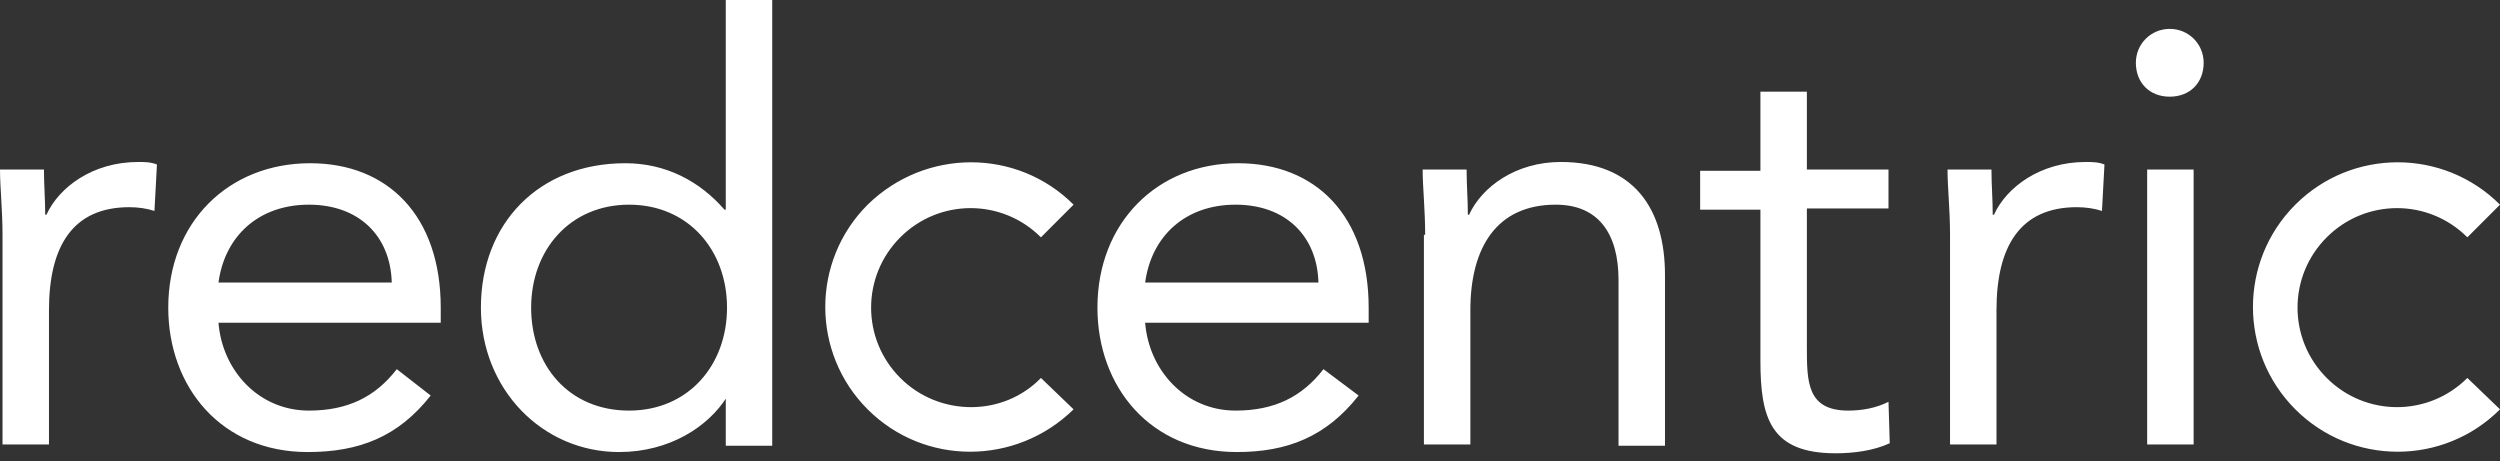 <svg xmlns="http://www.w3.org/2000/svg" width="168" height="31" viewBox="0 0 168 31" fill="none"><rect x="0" y="0" width="168" height="31" fill="#333333" stroke="none"/><path d="M0.169 15.779C0.169 14.091 0 12.573 0 11.391H2.953C2.953 12.404 3.038 13.416 3.038 14.429H3.122C3.966 12.573 6.244 10.885 9.282 10.885C9.704 10.885 10.126 10.885 10.547 11.054L10.379 14.176C9.872 14.007 9.282 13.923 8.691 13.923C4.894 13.923 3.291 16.538 3.291 20.842V29.87H0.169V15.779ZM28.942 26.58C26.748 29.364 24.133 30.377 20.673 30.377C14.851 30.377 11.307 25.989 11.307 20.673C11.307 14.935 15.357 10.969 20.842 10.969C26.073 10.969 29.617 14.513 29.617 20.673V21.686H14.682C14.935 24.892 17.382 27.592 20.757 27.592C23.373 27.592 25.23 26.664 26.664 24.808L28.942 26.58ZM26.326 18.985C26.242 15.863 24.133 13.754 20.757 13.754C17.382 13.754 15.104 15.863 14.682 18.985H26.326ZM48.856 26.664C47.59 28.689 44.974 30.377 41.599 30.377C36.452 30.377 32.317 26.158 32.317 20.673C32.317 15.02 36.199 10.969 42.021 10.969C44.721 10.969 46.999 12.151 48.687 14.091H48.772V0H51.894V29.955H48.772V26.664H48.856ZM42.274 13.754C38.308 13.754 35.693 16.792 35.693 20.673C35.693 24.555 38.224 27.592 42.274 27.592C46.24 27.592 48.856 24.555 48.856 20.673C48.856 16.792 46.24 13.754 42.274 13.754ZM91.299 26.58C89.105 29.364 86.489 30.377 83.114 30.377C77.292 30.377 73.748 25.989 73.748 20.673C73.748 14.935 77.798 10.969 83.198 10.969C88.43 10.969 91.974 14.513 91.974 20.673V21.686H76.954C77.207 24.892 79.654 27.592 83.03 27.592C85.645 27.592 87.502 26.664 88.936 24.808L91.299 26.58ZM88.599 18.985C88.514 15.863 86.405 13.754 83.03 13.754C79.654 13.754 77.376 15.863 76.954 18.985H88.599ZM95.771 15.779C95.771 14.091 95.602 12.573 95.602 11.391H98.555C98.555 12.404 98.64 13.416 98.64 14.429H98.724C99.568 12.573 101.846 10.885 104.884 10.885C109.778 10.885 111.887 14.007 111.887 18.479V29.955H108.765V18.817C108.765 15.695 107.415 13.754 104.546 13.754C100.581 13.754 98.809 16.623 98.809 20.842V29.87H95.687V15.779H95.771ZM126.907 14.007H121.422V23.289C121.422 25.651 121.422 27.592 124.207 27.592C125.135 27.592 126.063 27.423 126.907 27.002L126.991 29.786C125.895 30.292 124.544 30.461 123.363 30.461C118.975 30.461 118.3 28.098 118.3 24.217V14.091H114.25V11.476H118.3V6.16H121.422V11.391H126.907V14.007ZM131.042 15.779C131.042 14.091 130.873 12.573 130.873 11.391H133.826C133.826 12.404 133.911 13.416 133.911 14.429H133.995C134.839 12.573 137.117 10.885 140.155 10.885C140.577 10.885 140.998 10.885 141.42 11.054L141.252 14.176C140.745 14.007 140.155 13.923 139.564 13.923C135.767 13.923 134.164 16.538 134.164 20.842V29.87H131.042V15.779ZM145.808 1.941C147.074 1.941 148.086 2.953 148.086 4.219C148.086 5.569 147.158 6.497 145.808 6.497C144.458 6.497 143.53 5.569 143.53 4.219C143.53 2.953 144.542 1.941 145.808 1.941ZM144.289 11.391H147.411V29.87H144.289V11.391ZM156.356 25.398C153.74 22.782 153.74 18.564 156.356 15.948C158.971 13.332 163.19 13.332 165.806 15.948L168 13.754C164.203 9.957 158.043 9.957 154.246 13.754C150.449 17.551 150.449 23.711 154.246 27.508C158.043 31.305 164.203 31.305 168 27.508L165.806 25.398C163.19 28.014 158.971 28.014 156.356 25.398ZM60.5 25.398C57.885 22.782 57.885 18.564 60.5 15.948C63.116 13.332 67.335 13.332 69.951 15.948L72.145 13.754C68.348 9.957 62.188 9.957 58.306 13.754C54.509 17.551 54.509 23.711 58.306 27.508C62.103 31.305 68.263 31.305 72.145 27.508L69.951 25.398C67.419 28.014 63.116 28.014 60.5 25.398Z" fill="white"></path></svg>